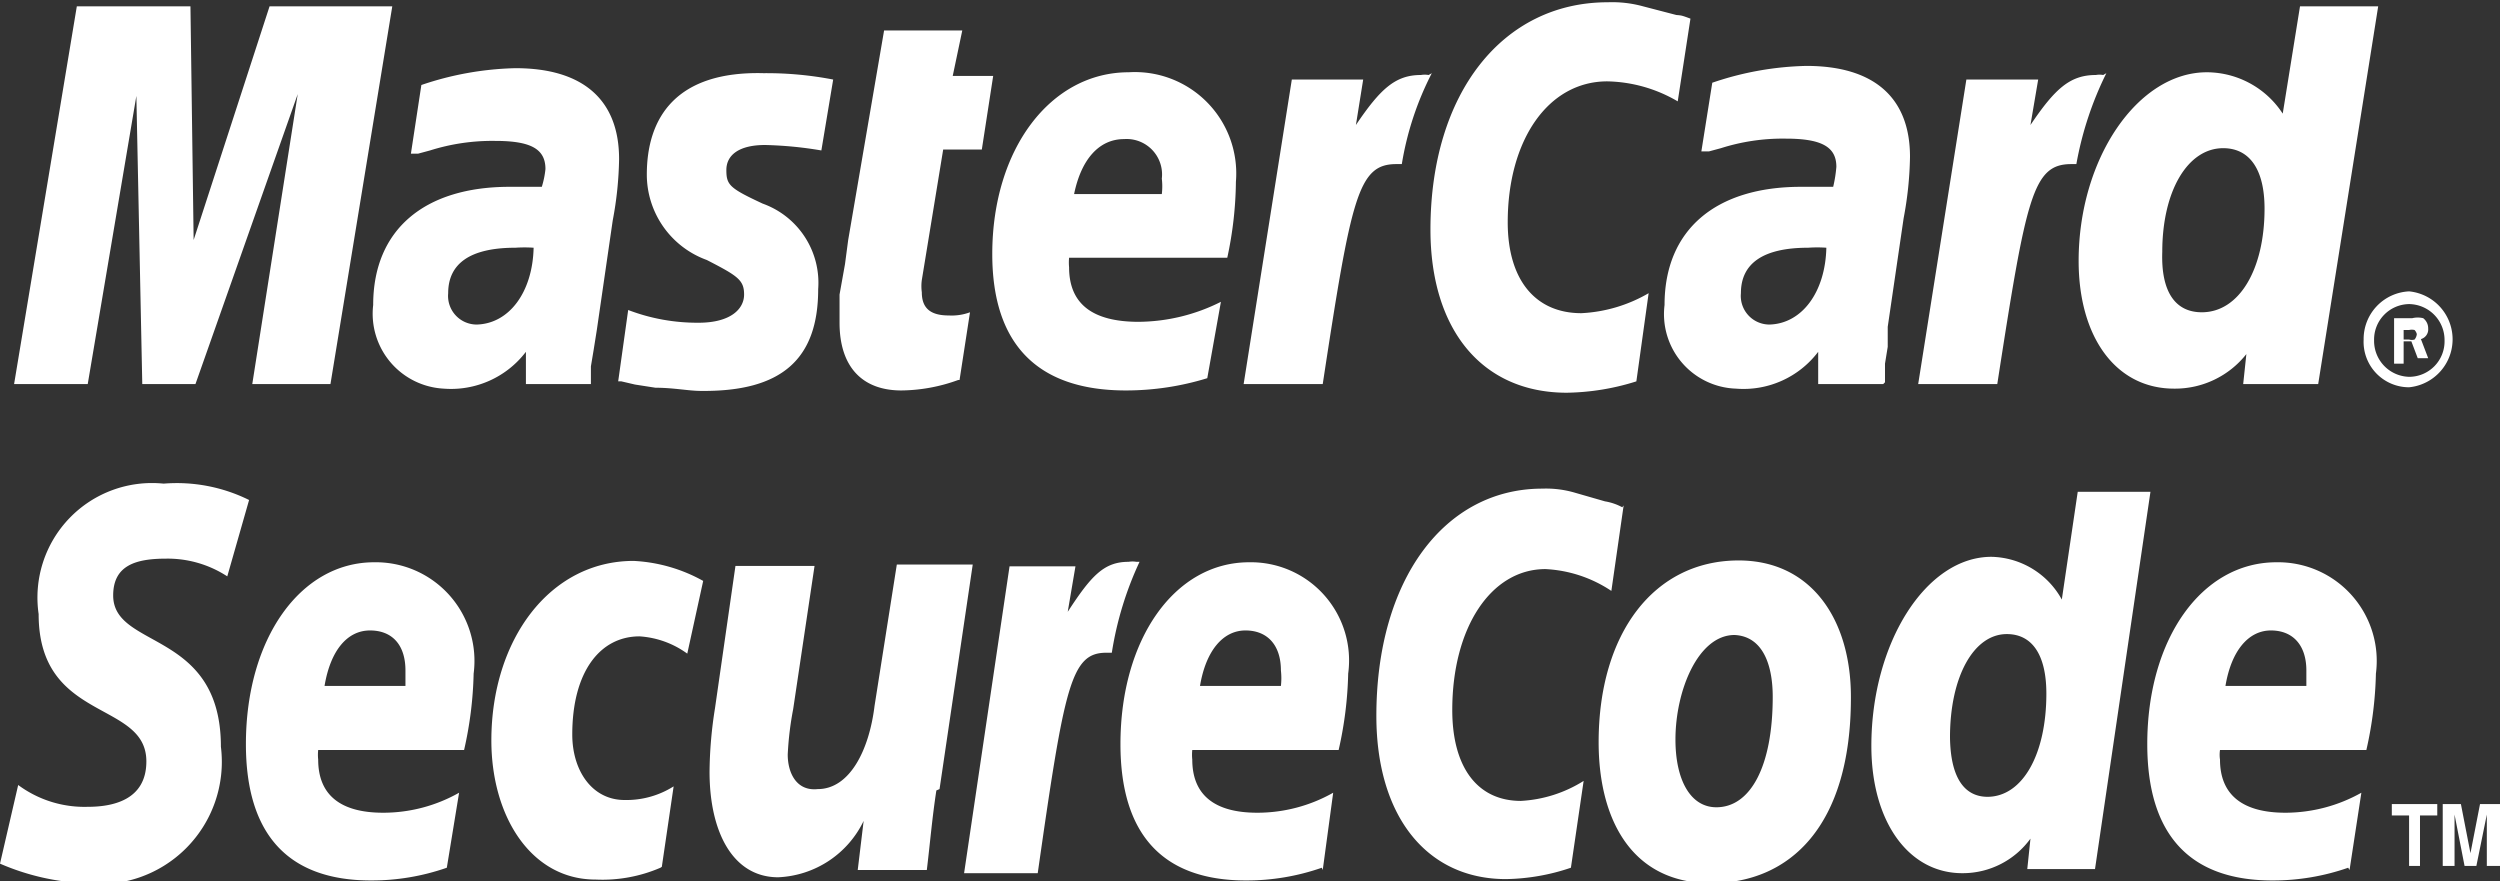 <svg xmlns="http://www.w3.org/2000/svg" width="55" height="19.39" viewBox="0 0 55 19.39"><rect x="0" y="0" width="55" height="19.39" fill="#333333" stroke="none"/><defs><style>.cls-1{fill:#fff;fill-rule:evenodd}</style></defs><path id="Shape" class="cls-1" d="M52 7.47a1.05 1.05 0 0 1 1-1.06 1.06 1.06 0 0 1 0 2.11 1 1 0 0 1-1-1.05Zm1 .82a.78.78 0 0 0 .78-.8.79.79 0 0 0-.78-.8.78.78 0 0 0-.77.8.79.79 0 0 0 .77.8ZM52.88 8h-.21V7h.4a.51.51 0 0 1 .24 0 .28.28 0 0 1 .11.23.22.22 0 0 1-.16.23l.16.42h-.23l-.14-.37h-.17Zm0-.53H53a.22.22 0 0 0 .12 0 .22.22 0 0 0 .05-.12.2.2 0 0 0-.05-.09.27.27 0 0 0-.12 0h-.12v.16ZM37.19.41l-.28 1.82a3.17 3.17 0 0 0-1.55-.44c-1.3 0-2.19 1.29-2.19 3.1 0 1.27.61 2 1.62 2a3.25 3.25 0 0 0 1.48-.44L36 8.39a5.31 5.31 0 0 1-1.53.25c-1.86 0-3-1.38-3-3.59 0-3 1.59-5 3.9-5a2.57 2.57 0 0 1 .78.09l.73.19c.12.01.12.01.31.08Zm-5.76 1.24a.5.5 0 0 0-.17 0c-.56 0-.89.3-1.43 1.1l.16-1h-1.57l-1.06 6.7h1.74c.63-4.13.78-4.84 1.62-4.84h.12a6.72 6.72 0 0 1 .66-2ZM21.08 8.36a3.74 3.74 0 0 1-1.25.23c-.87 0-1.36-.53-1.36-1.49v-.62l.12-.67.07-.53.79-4.61h1.72l-.21 1h.89l-.25 1.62h-.85l-.47 2.87a1 1 0 0 0 0 .27c0 .35.19.51.59.51a1.16 1.16 0 0 0 .47-.07l-.23 1.49Zm-6.85-4.52a2 2 0 0 0 1.32 1.88c.68.35.82.44.82.76s-.3.62-1 .62a4.25 4.25 0 0 1-1.55-.28l-.22 1.57h.07l.3.07.45.07c.4 0 .73.07 1 .07C17.2 8.62 18 7.9 18 6.36a1.85 1.85 0 0 0-1.22-1.88c-.73-.34-.8-.41-.8-.74s.28-.55.85-.55a8.46 8.46 0 0 1 1.24.12l.26-1.56a7.71 7.71 0 0 0-1.53-.14c-1.91-.05-2.57.96-2.57 2.23ZM51 8.45h-1.65l.07-.66a2 2 0 0 1-1.59.76c-1.28 0-2.1-1.13-2.1-2.81 0-2.25 1.3-4.15 2.82-4.15a2 2 0 0 1 1.67.91L50.6.14h1.72L51 8.45Zm-2.56-1.58c.82 0 1.38-.94 1.38-2.28 0-.85-.32-1.33-.91-1.33-.78 0-1.34.94-1.34 2.28-.03.87.28 1.33.87 1.33ZM26.56 8.32a6.07 6.07 0 0 1-1.79.27c-1.93 0-2.94-1-2.94-3 0-2.32 1.29-4 3-4A2.23 2.23 0 0 1 27.19 4 8.23 8.23 0 0 1 27 5.67h-3.48a1.11 1.11 0 0 0 0 .21c0 .81.52 1.2 1.53 1.2a4.08 4.08 0 0 0 1.81-.44s-.3 1.68-.3 1.68Zm-1-4.05a1.46 1.46 0 0 0 0-.34.78.78 0 0 0-.83-.87c-.54 0-.94.43-1.1 1.21ZM7.27 8.45H5.55l1-6.38L4.3 8.45H3.13L3 2.11 1.93 8.45H.31L1.69.14h2.5l.07 5.14L5.93.14h2.7Zm4.47-3a3 3 0 0 0-.4 0c-1 0-1.48.35-1.48 1a.63.63 0 0 0 .63.69c.71-.02 1.23-.71 1.25-1.7Zm1.27 3h-1.44v-.71a2.07 2.07 0 0 1-1.81.81 1.65 1.65 0 0 1-1.55-1.84c0-1.66 1.13-2.6 3-2.6h.71a2 2 0 0 0 .08-.39c0-.43-.3-.62-1.1-.62a4.55 4.55 0 0 0-1.44.21l-.26.07h-.16l.23-1.51a6.87 6.87 0 0 1 2.07-.37c1.48 0 2.28.69 2.28 2a7.8 7.8 0 0 1-.14 1.35l-.35 2.41-.07.44-.06.36v.39Zm27.17-3a2.89 2.89 0 0 0-.4 0c-1 0-1.48.35-1.48 1a.63.63 0 0 0 .63.69c.71-.02 1.23-.71 1.25-1.7Zm1.25 3H40v-.71a2.06 2.06 0 0 1-1.81.81 1.64 1.64 0 0 1-1.57-1.84c0-1.66 1.13-2.6 3-2.6h.71a2.87 2.87 0 0 0 .07-.44c0-.43-.31-.62-1.11-.62a4.48 4.48 0 0 0-1.43.21l-.26.07h-.17l.24-1.51a6.82 6.82 0 0 1 2.07-.37c1.48 0 2.28.69 2.28 2a7.8 7.8 0 0 1-.14 1.35l-.35 2.39v.44l-.06.37V8.41Zm4.84-6.8a.44.44 0 0 0-.16 0c-.57 0-.9.3-1.44 1.1l.17-1h-1.58l-1.06 6.7h1.74c.64-4.13.78-4.84 1.63-4.84h.11a7.43 7.43 0 0 1 .66-2Z"/><path id="Shape-2" data-name="Shape" class="cls-1" d="M39 15.33c0 1.53-.49 2.43-1.24 2.43-.57 0-.9-.6-.9-1.49 0-1.08.5-2.3 1.3-2.3.63.03.84.67.84 1.36Zm1.72 0c0-1.7-.87-3-2.47-3-1.86 0-3.08 1.6-3.08 4 0 1.7.73 3.1 2.47 3.1s3.08-1.26 3.08-4.08Zm-5-4.21L35.45 13a2.86 2.86 0 0 0-1.45-.48c-1.2 0-2.05 1.29-2.05 3.1 0 1.27.56 2 1.51 2a2.88 2.88 0 0 0 1.38-.44l-.28 1.91a4.63 4.63 0 0 1-1.43.25c-1.74 0-2.85-1.38-2.85-3.59 0-3 1.5-5 3.65-5a2.25 2.25 0 0 1 .72.09l.66.19a1.21 1.21 0 0 1 .38.13ZM25 12.36a.5.5 0 0 0-.17 0c-.54 0-.82.3-1.34 1.1l.17-1h-1.45l-1 6.75h1.62c.59-4.13.73-4.85 1.51-4.85h.12a7.43 7.43 0 0 1 .61-2H25Zm21.12 6.76H44.6l.07-.67a1.84 1.84 0 0 1-1.5.76c-1.18 0-2-1.13-2-2.8 0-2.26 1.2-4.16 2.64-4.16a1.81 1.81 0 0 1 1.55.94l.35-2.37h1.6l-1.22 8.3Zm-2.4-1.59c.78 0 1.3-.94 1.3-2.27 0-.85-.31-1.31-.87-1.31-.73 0-1.25.94-1.25 2.27.01.85.29 1.31.83 1.31ZM9.83 19.09a5 5 0 0 1-1.67.28c-1.81 0-2.75-1-2.75-3 0-2.32 1.2-4 2.82-4a2.17 2.17 0 0 1 2.19 2.45 8.32 8.32 0 0 1-.21 1.68H7a1 1 0 0 0 0 .21c0 .78.49 1.17 1.43 1.17a3.39 3.39 0 0 0 1.67-.44Zm-.91-4v-.34c0-.55-.28-.88-.78-.88s-.87.44-1 1.22Zm20.16 4a5 5 0 0 1-1.67.28c-1.82 0-2.76-1-2.76-3 0-2.32 1.2-4 2.83-4a2.16 2.16 0 0 1 2.18 2.45 8.32 8.32 0 0 1-.21 1.68h-3.22a1 1 0 0 0 0 .21c0 .78.49 1.17 1.43 1.17a3.39 3.39 0 0 0 1.67-.44l-.23 1.7Zm-.9-4a1.51 1.51 0 0 0 0-.34c0-.55-.29-.88-.78-.88s-.87.44-1 1.22Zm23.48 4a5 5 0 0 1-1.67.28c-1.81 0-2.75-1-2.75-3 0-2.32 1.2-4 2.84-4a2.17 2.17 0 0 1 2.19 2.45 8.32 8.32 0 0 1-.21 1.68h-3.22a.71.71 0 0 0 0 .21c0 .78.5 1.17 1.44 1.17a3.42 3.42 0 0 0 1.67-.44l-.26 1.7Zm-.92-4v-.34c0-.55-.29-.88-.78-.88s-.87.44-1 1.22ZM5 12.68a2.4 2.4 0 0 0-1.34-.39c-.66 0-1.17.14-1.17.81 0 1.19 2.37.75 2.37 3.33a2.69 2.69 0 0 1-3 3A5.23 5.23 0 0 1 0 19l.4-1.73a2.45 2.45 0 0 0 1.53.48c.52 0 1.29-.13 1.29-1 0-1.35-2.37-.85-2.37-3.24a2.52 2.52 0 0 1 2.75-2.87 3.58 3.58 0 0 1 1.88.36L5 12.68Zm9.53 6.41a3.22 3.22 0 0 1-1.43.26c-1.41 0-2.29-1.38-2.29-3.06 0-2.21 1.28-3.95 3.13-3.95a3.49 3.49 0 0 1 1.53.44l-.35 1.6a2 2 0 0 0-1.05-.38c-.87 0-1.48.78-1.48 2.16 0 .8.44 1.44 1.15 1.44a1.94 1.94 0 0 0 1.08-.3l-.26 1.77Zm6.07-1.7c-.09.58-.14 1.17-.21 1.75h-1.52l.13-1.08a2.19 2.19 0 0 1-1.88 1.24c-1 0-1.51-1-1.51-2.32a9.26 9.26 0 0 1 .12-1.4l.45-3.13h1.74l-.47 3.15a7.06 7.06 0 0 0-.12 1c0 .4.19.81.66.76.7 0 1.13-.85 1.25-1.83l.49-3.11h1.67l-.73 4.94Zm32.63 1.66H53v-1.11h-.38v-.25h1v.25h-.38v1.11Zm1.74 0h-.26v-1.13l-.23 1.13h-.26L54 17.92v1.13h-.26v-1.36h.4l.21 1.08.21-1.08H55v1.36Z"/></svg>